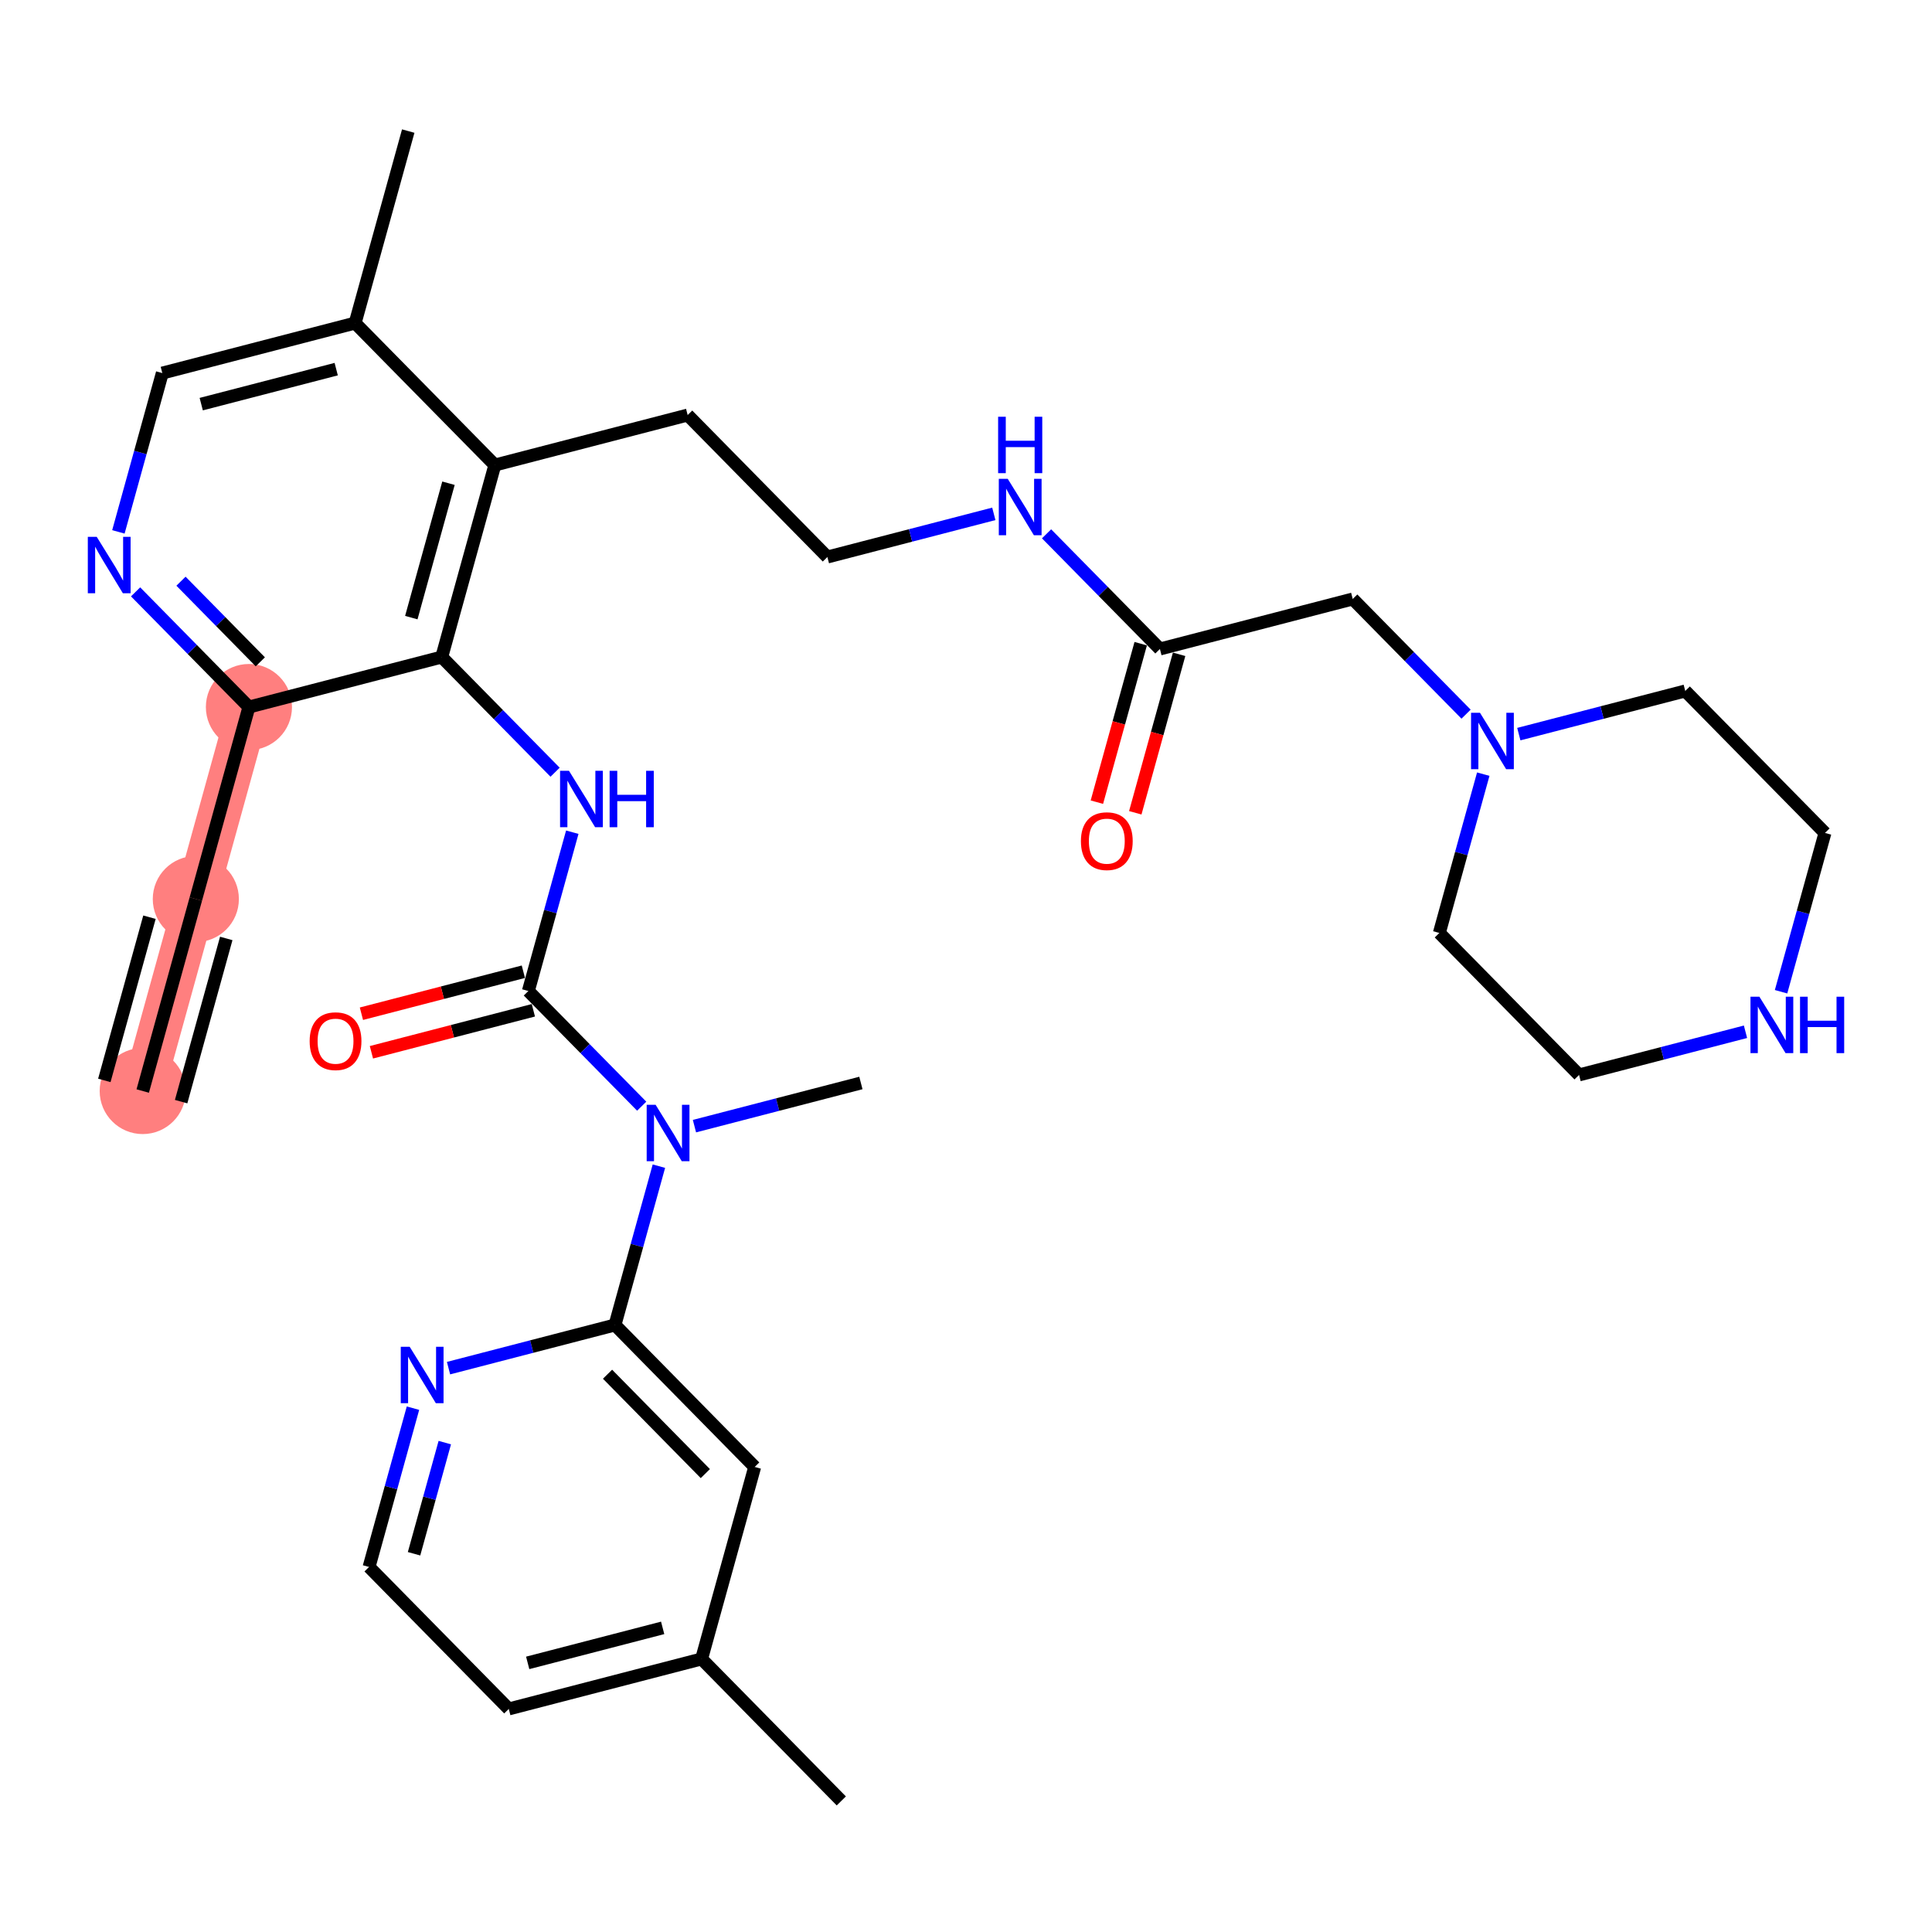 <?xml version='1.0' encoding='iso-8859-1'?>
<svg version='1.1' baseProfile='full'
              xmlns='http://www.w3.org/2000/svg'
                      xmlns:rdkit='http://www.rdkit.org/xml'
                      xmlns:xlink='http://www.w3.org/1999/xlink'
                  xml:space='preserve'
width='300px' height='300px' viewBox='0 0 300 300'>
<!-- END OF HEADER -->
<rect style='opacity:1.0;fill:#FFFFFF;stroke:none' width='300' height='300' x='0' y='0'> </rect>
<rect style='opacity:1.0;fill:#FFFFFF;stroke:none' width='300' height='300' x='0' y='0'> </rect>
<path d='M 22.163,169.413 L 30.408,139.601' style='fill:none;fill-rule:evenodd;stroke:#FF7F7F;stroke-width:6.6px;stroke-linecap:butt;stroke-linejoin:miter;stroke-opacity:1' />
<path d='M 30.408,139.601 L 38.653,109.789' style='fill:none;fill-rule:evenodd;stroke:#FF7F7F;stroke-width:6.6px;stroke-linecap:butt;stroke-linejoin:miter;stroke-opacity:1' />
<ellipse cx='22.163' cy='169.413' rx='6.186' ry='6.186'  style='fill:#FF7F7F;fill-rule:evenodd;stroke:#FF7F7F;stroke-width:1.0px;stroke-linecap:butt;stroke-linejoin:miter;stroke-opacity:1' />
<ellipse cx='30.408' cy='139.601' rx='6.186' ry='6.186'  style='fill:#FF7F7F;fill-rule:evenodd;stroke:#FF7F7F;stroke-width:1.0px;stroke-linecap:butt;stroke-linejoin:miter;stroke-opacity:1' />
<ellipse cx='38.653' cy='109.789' rx='6.186' ry='6.186'  style='fill:#FF7F7F;fill-rule:evenodd;stroke:#FF7F7F;stroke-width:1.0px;stroke-linecap:butt;stroke-linejoin:miter;stroke-opacity:1' />
<path class='bond-0 atom-0 atom-1' d='M 22.163,169.413 L 30.408,139.601' style='fill:none;fill-rule:evenodd;stroke:#000000;stroke-width:2.0px;stroke-linecap:butt;stroke-linejoin:miter;stroke-opacity:1' />
<path class='bond-0 atom-0 atom-1' d='M 28.125,171.062 L 35.133,145.722' style='fill:none;fill-rule:evenodd;stroke:#000000;stroke-width:2.0px;stroke-linecap:butt;stroke-linejoin:miter;stroke-opacity:1' />
<path class='bond-0 atom-0 atom-1' d='M 16.2,167.764 L 23.209,142.424' style='fill:none;fill-rule:evenodd;stroke:#000000;stroke-width:2.0px;stroke-linecap:butt;stroke-linejoin:miter;stroke-opacity:1' />
<path class='bond-1 atom-1 atom-2' d='M 30.408,139.601 L 38.653,109.789' style='fill:none;fill-rule:evenodd;stroke:#000000;stroke-width:2.0px;stroke-linecap:butt;stroke-linejoin:miter;stroke-opacity:1' />
<path class='bond-2 atom-2 atom-3' d='M 38.653,109.789 L 29.854,100.847' style='fill:none;fill-rule:evenodd;stroke:#000000;stroke-width:2.0px;stroke-linecap:butt;stroke-linejoin:miter;stroke-opacity:1' />
<path class='bond-2 atom-2 atom-3' d='M 29.854,100.847 L 21.054,91.904' style='fill:none;fill-rule:evenodd;stroke:#0000FF;stroke-width:2.0px;stroke-linecap:butt;stroke-linejoin:miter;stroke-opacity:1' />
<path class='bond-2 atom-2 atom-3' d='M 40.423,102.768 L 34.263,96.508' style='fill:none;fill-rule:evenodd;stroke:#000000;stroke-width:2.0px;stroke-linecap:butt;stroke-linejoin:miter;stroke-opacity:1' />
<path class='bond-2 atom-2 atom-3' d='M 34.263,96.508 L 28.103,90.248' style='fill:none;fill-rule:evenodd;stroke:#0000FF;stroke-width:2.0px;stroke-linecap:butt;stroke-linejoin:miter;stroke-opacity:1' />
<path class='bond-32 atom-20 atom-2' d='M 68.594,102.024 L 38.653,109.789' style='fill:none;fill-rule:evenodd;stroke:#000000;stroke-width:2.0px;stroke-linecap:butt;stroke-linejoin:miter;stroke-opacity:1' />
<path class='bond-3 atom-3 atom-4' d='M 18.384,82.59 L 21.794,70.26' style='fill:none;fill-rule:evenodd;stroke:#0000FF;stroke-width:2.0px;stroke-linecap:butt;stroke-linejoin:miter;stroke-opacity:1' />
<path class='bond-3 atom-3 atom-4' d='M 21.794,70.26 L 25.204,57.931' style='fill:none;fill-rule:evenodd;stroke:#000000;stroke-width:2.0px;stroke-linecap:butt;stroke-linejoin:miter;stroke-opacity:1' />
<path class='bond-4 atom-4 atom-5' d='M 25.204,57.931 L 55.144,50.166' style='fill:none;fill-rule:evenodd;stroke:#000000;stroke-width:2.0px;stroke-linecap:butt;stroke-linejoin:miter;stroke-opacity:1' />
<path class='bond-4 atom-4 atom-5' d='M 31.248,62.754 L 52.206,57.319' style='fill:none;fill-rule:evenodd;stroke:#000000;stroke-width:2.0px;stroke-linecap:butt;stroke-linejoin:miter;stroke-opacity:1' />
<path class='bond-5 atom-5 atom-6' d='M 55.144,50.166 L 63.39,20.354' style='fill:none;fill-rule:evenodd;stroke:#000000;stroke-width:2.0px;stroke-linecap:butt;stroke-linejoin:miter;stroke-opacity:1' />
<path class='bond-6 atom-5 atom-7' d='M 55.144,50.166 L 76.839,72.212' style='fill:none;fill-rule:evenodd;stroke:#000000;stroke-width:2.0px;stroke-linecap:butt;stroke-linejoin:miter;stroke-opacity:1' />
<path class='bond-7 atom-7 atom-8' d='M 76.839,72.212 L 106.78,64.447' style='fill:none;fill-rule:evenodd;stroke:#000000;stroke-width:2.0px;stroke-linecap:butt;stroke-linejoin:miter;stroke-opacity:1' />
<path class='bond-19 atom-7 atom-20' d='M 76.839,72.212 L 68.594,102.024' style='fill:none;fill-rule:evenodd;stroke:#000000;stroke-width:2.0px;stroke-linecap:butt;stroke-linejoin:miter;stroke-opacity:1' />
<path class='bond-19 atom-7 atom-20' d='M 69.64,75.035 L 63.868,95.903' style='fill:none;fill-rule:evenodd;stroke:#000000;stroke-width:2.0px;stroke-linecap:butt;stroke-linejoin:miter;stroke-opacity:1' />
<path class='bond-8 atom-8 atom-9' d='M 106.78,64.447 L 128.475,86.494' style='fill:none;fill-rule:evenodd;stroke:#000000;stroke-width:2.0px;stroke-linecap:butt;stroke-linejoin:miter;stroke-opacity:1' />
<path class='bond-9 atom-9 atom-10' d='M 128.475,86.494 L 141.397,83.142' style='fill:none;fill-rule:evenodd;stroke:#000000;stroke-width:2.0px;stroke-linecap:butt;stroke-linejoin:miter;stroke-opacity:1' />
<path class='bond-9 atom-9 atom-10' d='M 141.397,83.142 L 154.32,79.791' style='fill:none;fill-rule:evenodd;stroke:#0000FF;stroke-width:2.0px;stroke-linecap:butt;stroke-linejoin:miter;stroke-opacity:1' />
<path class='bond-10 atom-10 atom-11' d='M 162.51,82.891 L 171.31,91.833' style='fill:none;fill-rule:evenodd;stroke:#0000FF;stroke-width:2.0px;stroke-linecap:butt;stroke-linejoin:miter;stroke-opacity:1' />
<path class='bond-10 atom-10 atom-11' d='M 171.31,91.833 L 180.11,100.775' style='fill:none;fill-rule:evenodd;stroke:#000000;stroke-width:2.0px;stroke-linecap:butt;stroke-linejoin:miter;stroke-opacity:1' />
<path class='bond-11 atom-11 atom-12' d='M 177.129,99.951 L 173.726,112.255' style='fill:none;fill-rule:evenodd;stroke:#000000;stroke-width:2.0px;stroke-linecap:butt;stroke-linejoin:miter;stroke-opacity:1' />
<path class='bond-11 atom-11 atom-12' d='M 173.726,112.255 L 170.323,124.56' style='fill:none;fill-rule:evenodd;stroke:#FF0000;stroke-width:2.0px;stroke-linecap:butt;stroke-linejoin:miter;stroke-opacity:1' />
<path class='bond-11 atom-11 atom-12' d='M 183.091,101.6 L 179.688,113.905' style='fill:none;fill-rule:evenodd;stroke:#000000;stroke-width:2.0px;stroke-linecap:butt;stroke-linejoin:miter;stroke-opacity:1' />
<path class='bond-11 atom-11 atom-12' d='M 179.688,113.905 L 176.285,126.209' style='fill:none;fill-rule:evenodd;stroke:#FF0000;stroke-width:2.0px;stroke-linecap:butt;stroke-linejoin:miter;stroke-opacity:1' />
<path class='bond-12 atom-11 atom-13' d='M 180.11,100.775 L 210.051,93.01' style='fill:none;fill-rule:evenodd;stroke:#000000;stroke-width:2.0px;stroke-linecap:butt;stroke-linejoin:miter;stroke-opacity:1' />
<path class='bond-13 atom-13 atom-14' d='M 210.051,93.01 L 218.851,101.953' style='fill:none;fill-rule:evenodd;stroke:#000000;stroke-width:2.0px;stroke-linecap:butt;stroke-linejoin:miter;stroke-opacity:1' />
<path class='bond-13 atom-13 atom-14' d='M 218.851,101.953 L 227.65,110.895' style='fill:none;fill-rule:evenodd;stroke:#0000FF;stroke-width:2.0px;stroke-linecap:butt;stroke-linejoin:miter;stroke-opacity:1' />
<path class='bond-14 atom-14 atom-15' d='M 230.32,120.21 L 226.91,132.539' style='fill:none;fill-rule:evenodd;stroke:#0000FF;stroke-width:2.0px;stroke-linecap:butt;stroke-linejoin:miter;stroke-opacity:1' />
<path class='bond-14 atom-14 atom-15' d='M 226.91,132.539 L 223.5,144.869' style='fill:none;fill-rule:evenodd;stroke:#000000;stroke-width:2.0px;stroke-linecap:butt;stroke-linejoin:miter;stroke-opacity:1' />
<path class='bond-34 atom-19 atom-14' d='M 261.686,107.292 L 248.764,110.643' style='fill:none;fill-rule:evenodd;stroke:#000000;stroke-width:2.0px;stroke-linecap:butt;stroke-linejoin:miter;stroke-opacity:1' />
<path class='bond-34 atom-19 atom-14' d='M 248.764,110.643 L 235.841,113.995' style='fill:none;fill-rule:evenodd;stroke:#0000FF;stroke-width:2.0px;stroke-linecap:butt;stroke-linejoin:miter;stroke-opacity:1' />
<path class='bond-15 atom-15 atom-16' d='M 223.5,144.869 L 245.195,166.915' style='fill:none;fill-rule:evenodd;stroke:#000000;stroke-width:2.0px;stroke-linecap:butt;stroke-linejoin:miter;stroke-opacity:1' />
<path class='bond-16 atom-16 atom-17' d='M 245.195,166.915 L 258.118,163.564' style='fill:none;fill-rule:evenodd;stroke:#000000;stroke-width:2.0px;stroke-linecap:butt;stroke-linejoin:miter;stroke-opacity:1' />
<path class='bond-16 atom-16 atom-17' d='M 258.118,163.564 L 271.04,160.212' style='fill:none;fill-rule:evenodd;stroke:#0000FF;stroke-width:2.0px;stroke-linecap:butt;stroke-linejoin:miter;stroke-opacity:1' />
<path class='bond-17 atom-17 atom-18' d='M 276.561,153.997 L 279.971,141.668' style='fill:none;fill-rule:evenodd;stroke:#0000FF;stroke-width:2.0px;stroke-linecap:butt;stroke-linejoin:miter;stroke-opacity:1' />
<path class='bond-17 atom-17 atom-18' d='M 279.971,141.668 L 283.381,129.338' style='fill:none;fill-rule:evenodd;stroke:#000000;stroke-width:2.0px;stroke-linecap:butt;stroke-linejoin:miter;stroke-opacity:1' />
<path class='bond-18 atom-18 atom-19' d='M 283.381,129.338 L 261.686,107.292' style='fill:none;fill-rule:evenodd;stroke:#000000;stroke-width:2.0px;stroke-linecap:butt;stroke-linejoin:miter;stroke-opacity:1' />
<path class='bond-20 atom-20 atom-21' d='M 68.594,102.024 L 77.394,110.967' style='fill:none;fill-rule:evenodd;stroke:#000000;stroke-width:2.0px;stroke-linecap:butt;stroke-linejoin:miter;stroke-opacity:1' />
<path class='bond-20 atom-20 atom-21' d='M 77.394,110.967 L 86.194,119.909' style='fill:none;fill-rule:evenodd;stroke:#0000FF;stroke-width:2.0px;stroke-linecap:butt;stroke-linejoin:miter;stroke-opacity:1' />
<path class='bond-21 atom-21 atom-22' d='M 88.864,129.224 L 85.454,141.553' style='fill:none;fill-rule:evenodd;stroke:#0000FF;stroke-width:2.0px;stroke-linecap:butt;stroke-linejoin:miter;stroke-opacity:1' />
<path class='bond-21 atom-21 atom-22' d='M 85.454,141.553 L 82.043,153.883' style='fill:none;fill-rule:evenodd;stroke:#000000;stroke-width:2.0px;stroke-linecap:butt;stroke-linejoin:miter;stroke-opacity:1' />
<path class='bond-22 atom-22 atom-23' d='M 81.267,150.889 L 68.694,154.149' style='fill:none;fill-rule:evenodd;stroke:#000000;stroke-width:2.0px;stroke-linecap:butt;stroke-linejoin:miter;stroke-opacity:1' />
<path class='bond-22 atom-22 atom-23' d='M 68.694,154.149 L 56.121,157.41' style='fill:none;fill-rule:evenodd;stroke:#FF0000;stroke-width:2.0px;stroke-linecap:butt;stroke-linejoin:miter;stroke-opacity:1' />
<path class='bond-22 atom-22 atom-23' d='M 82.82,156.877 L 70.247,160.137' style='fill:none;fill-rule:evenodd;stroke:#000000;stroke-width:2.0px;stroke-linecap:butt;stroke-linejoin:miter;stroke-opacity:1' />
<path class='bond-22 atom-22 atom-23' d='M 70.247,160.137 L 57.674,163.398' style='fill:none;fill-rule:evenodd;stroke:#FF0000;stroke-width:2.0px;stroke-linecap:butt;stroke-linejoin:miter;stroke-opacity:1' />
<path class='bond-23 atom-22 atom-24' d='M 82.043,153.883 L 90.843,162.825' style='fill:none;fill-rule:evenodd;stroke:#000000;stroke-width:2.0px;stroke-linecap:butt;stroke-linejoin:miter;stroke-opacity:1' />
<path class='bond-23 atom-22 atom-24' d='M 90.843,162.825 L 99.643,171.768' style='fill:none;fill-rule:evenodd;stroke:#0000FF;stroke-width:2.0px;stroke-linecap:butt;stroke-linejoin:miter;stroke-opacity:1' />
<path class='bond-24 atom-24 atom-25' d='M 107.834,174.867 L 120.756,171.516' style='fill:none;fill-rule:evenodd;stroke:#0000FF;stroke-width:2.0px;stroke-linecap:butt;stroke-linejoin:miter;stroke-opacity:1' />
<path class='bond-24 atom-24 atom-25' d='M 120.756,171.516 L 133.679,168.164' style='fill:none;fill-rule:evenodd;stroke:#000000;stroke-width:2.0px;stroke-linecap:butt;stroke-linejoin:miter;stroke-opacity:1' />
<path class='bond-25 atom-24 atom-26' d='M 102.313,181.082 L 98.903,193.412' style='fill:none;fill-rule:evenodd;stroke:#0000FF;stroke-width:2.0px;stroke-linecap:butt;stroke-linejoin:miter;stroke-opacity:1' />
<path class='bond-25 atom-24 atom-26' d='M 98.903,193.412 L 95.493,205.741' style='fill:none;fill-rule:evenodd;stroke:#000000;stroke-width:2.0px;stroke-linecap:butt;stroke-linejoin:miter;stroke-opacity:1' />
<path class='bond-26 atom-26 atom-27' d='M 95.493,205.741 L 117.188,227.788' style='fill:none;fill-rule:evenodd;stroke:#000000;stroke-width:2.0px;stroke-linecap:butt;stroke-linejoin:miter;stroke-opacity:1' />
<path class='bond-26 atom-26 atom-27' d='M 94.338,213.387 L 109.524,228.82' style='fill:none;fill-rule:evenodd;stroke:#000000;stroke-width:2.0px;stroke-linecap:butt;stroke-linejoin:miter;stroke-opacity:1' />
<path class='bond-33 atom-32 atom-26' d='M 69.648,212.444 L 82.57,209.092' style='fill:none;fill-rule:evenodd;stroke:#0000FF;stroke-width:2.0px;stroke-linecap:butt;stroke-linejoin:miter;stroke-opacity:1' />
<path class='bond-33 atom-32 atom-26' d='M 82.57,209.092 L 95.493,205.741' style='fill:none;fill-rule:evenodd;stroke:#000000;stroke-width:2.0px;stroke-linecap:butt;stroke-linejoin:miter;stroke-opacity:1' />
<path class='bond-27 atom-27 atom-28' d='M 117.188,227.788 L 108.943,257.599' style='fill:none;fill-rule:evenodd;stroke:#000000;stroke-width:2.0px;stroke-linecap:butt;stroke-linejoin:miter;stroke-opacity:1' />
<path class='bond-28 atom-28 atom-29' d='M 108.943,257.599 L 130.638,279.646' style='fill:none;fill-rule:evenodd;stroke:#000000;stroke-width:2.0px;stroke-linecap:butt;stroke-linejoin:miter;stroke-opacity:1' />
<path class='bond-29 atom-28 atom-30' d='M 108.943,257.599 L 79.002,265.364' style='fill:none;fill-rule:evenodd;stroke:#000000;stroke-width:2.0px;stroke-linecap:butt;stroke-linejoin:miter;stroke-opacity:1' />
<path class='bond-29 atom-28 atom-30' d='M 102.898,252.776 L 81.94,258.212' style='fill:none;fill-rule:evenodd;stroke:#000000;stroke-width:2.0px;stroke-linecap:butt;stroke-linejoin:miter;stroke-opacity:1' />
<path class='bond-30 atom-30 atom-31' d='M 79.002,265.364 L 57.307,243.318' style='fill:none;fill-rule:evenodd;stroke:#000000;stroke-width:2.0px;stroke-linecap:butt;stroke-linejoin:miter;stroke-opacity:1' />
<path class='bond-31 atom-31 atom-32' d='M 57.307,243.318 L 60.717,230.988' style='fill:none;fill-rule:evenodd;stroke:#000000;stroke-width:2.0px;stroke-linecap:butt;stroke-linejoin:miter;stroke-opacity:1' />
<path class='bond-31 atom-31 atom-32' d='M 60.717,230.988 L 64.127,218.659' style='fill:none;fill-rule:evenodd;stroke:#0000FF;stroke-width:2.0px;stroke-linecap:butt;stroke-linejoin:miter;stroke-opacity:1' />
<path class='bond-31 atom-31 atom-32' d='M 64.293,241.268 L 66.68,232.638' style='fill:none;fill-rule:evenodd;stroke:#000000;stroke-width:2.0px;stroke-linecap:butt;stroke-linejoin:miter;stroke-opacity:1' />
<path class='bond-31 atom-31 atom-32' d='M 66.68,232.638 L 69.067,224.007' style='fill:none;fill-rule:evenodd;stroke:#0000FF;stroke-width:2.0px;stroke-linecap:butt;stroke-linejoin:miter;stroke-opacity:1' />
<path  class='atom-3' d='M 15.022 83.363
L 17.892 88.002
Q 18.177 88.46, 18.635 89.289
Q 19.093 90.118, 19.117 90.168
L 19.117 83.363
L 20.28 83.363
L 20.28 92.123
L 19.08 92.123
L 15.999 87.05
Q 15.641 86.456, 15.257 85.775
Q 14.886 85.095, 14.775 84.885
L 14.775 92.123
L 13.636 92.123
L 13.636 83.363
L 15.022 83.363
' fill='#0000FF'/>
<path  class='atom-10' d='M 156.479 74.349
L 159.349 78.989
Q 159.634 79.446, 160.092 80.275
Q 160.549 81.104, 160.574 81.154
L 160.574 74.349
L 161.737 74.349
L 161.737 83.109
L 160.537 83.109
L 157.456 78.036
Q 157.098 77.442, 156.714 76.762
Q 156.343 76.081, 156.231 75.871
L 156.231 83.109
L 155.093 83.109
L 155.093 74.349
L 156.479 74.349
' fill='#0000FF'/>
<path  class='atom-10' d='M 154.988 64.713
L 156.176 64.713
L 156.176 68.438
L 160.655 68.438
L 160.655 64.713
L 161.842 64.713
L 161.842 73.473
L 160.655 73.473
L 160.655 69.427
L 156.176 69.427
L 156.176 73.473
L 154.988 73.473
L 154.988 64.713
' fill='#0000FF'/>
<path  class='atom-12' d='M 167.844 130.612
Q 167.844 128.509, 168.883 127.333
Q 169.922 126.158, 171.865 126.158
Q 173.807 126.158, 174.846 127.333
Q 175.886 128.509, 175.886 130.612
Q 175.886 132.74, 174.834 133.953
Q 173.782 135.153, 171.865 135.153
Q 169.935 135.153, 168.883 133.953
Q 167.844 132.752, 167.844 130.612
M 171.865 134.163
Q 173.201 134.163, 173.919 133.272
Q 174.649 132.369, 174.649 130.612
Q 174.649 128.892, 173.919 128.026
Q 173.201 127.148, 171.865 127.148
Q 170.529 127.148, 169.799 128.014
Q 169.081 128.88, 169.081 130.612
Q 169.081 132.381, 169.799 133.272
Q 170.529 134.163, 171.865 134.163
' fill='#FF0000'/>
<path  class='atom-14' d='M 229.809 110.677
L 232.68 115.317
Q 232.964 115.775, 233.422 116.604
Q 233.88 117.432, 233.905 117.482
L 233.905 110.677
L 235.068 110.677
L 235.068 119.437
L 233.868 119.437
L 230.787 114.364
Q 230.428 113.77, 230.044 113.09
Q 229.673 112.409, 229.562 112.199
L 229.562 119.437
L 228.424 119.437
L 228.424 110.677
L 229.809 110.677
' fill='#0000FF'/>
<path  class='atom-17' d='M 273.199 154.77
L 276.07 159.41
Q 276.354 159.868, 276.812 160.697
Q 277.27 161.526, 277.295 161.575
L 277.295 154.77
L 278.458 154.77
L 278.458 163.53
L 277.258 163.53
L 274.177 158.457
Q 273.818 157.864, 273.434 157.183
Q 273.063 156.503, 272.952 156.292
L 272.952 163.53
L 271.814 163.53
L 271.814 154.77
L 273.199 154.77
' fill='#0000FF'/>
<path  class='atom-17' d='M 279.509 154.77
L 280.697 154.77
L 280.697 158.495
L 285.176 158.495
L 285.176 154.77
L 286.364 154.77
L 286.364 163.53
L 285.176 163.53
L 285.176 159.484
L 280.697 159.484
L 280.697 163.53
L 279.509 163.53
L 279.509 154.77
' fill='#0000FF'/>
<path  class='atom-21' d='M 88.353 119.691
L 91.223 124.331
Q 91.507 124.788, 91.965 125.617
Q 92.423 126.446, 92.448 126.496
L 92.448 119.691
L 93.611 119.691
L 93.611 128.451
L 92.411 128.451
L 89.33 123.378
Q 88.971 122.784, 88.588 122.104
Q 88.216 121.423, 88.105 121.213
L 88.105 128.451
L 86.967 128.451
L 86.967 119.691
L 88.353 119.691
' fill='#0000FF'/>
<path  class='atom-21' d='M 94.662 119.691
L 95.85 119.691
L 95.85 123.415
L 100.329 123.415
L 100.329 119.691
L 101.517 119.691
L 101.517 128.451
L 100.329 128.451
L 100.329 124.405
L 95.85 124.405
L 95.85 128.451
L 94.662 128.451
L 94.662 119.691
' fill='#0000FF'/>
<path  class='atom-23' d='M 48.082 161.672
Q 48.082 159.569, 49.121 158.394
Q 50.16 157.218, 52.103 157.218
Q 54.045 157.218, 55.085 158.394
Q 56.124 159.569, 56.124 161.672
Q 56.124 163.8, 55.072 165.013
Q 54.021 166.213, 52.103 166.213
Q 50.173 166.213, 49.121 165.013
Q 48.082 163.813, 48.082 161.672
M 52.103 165.223
Q 53.439 165.223, 54.157 164.332
Q 54.887 163.429, 54.887 161.672
Q 54.887 159.953, 54.157 159.087
Q 53.439 158.208, 52.103 158.208
Q 50.767 158.208, 50.037 159.074
Q 49.319 159.94, 49.319 161.672
Q 49.319 163.442, 50.037 164.332
Q 50.767 165.223, 52.103 165.223
' fill='#FF0000'/>
<path  class='atom-24' d='M 101.802 171.549
L 104.673 176.189
Q 104.957 176.647, 105.415 177.476
Q 105.873 178.305, 105.897 178.354
L 105.897 171.549
L 107.06 171.549
L 107.06 180.309
L 105.86 180.309
L 102.78 175.236
Q 102.421 174.642, 102.037 173.962
Q 101.666 173.281, 101.555 173.071
L 101.555 180.309
L 100.416 180.309
L 100.416 171.549
L 101.802 171.549
' fill='#0000FF'/>
<path  class='atom-32' d='M 63.616 209.126
L 66.487 213.766
Q 66.771 214.224, 67.229 215.053
Q 67.687 215.882, 67.712 215.931
L 67.712 209.126
L 68.874 209.126
L 68.874 217.886
L 67.674 217.886
L 64.594 212.813
Q 64.235 212.219, 63.851 211.539
Q 63.48 210.858, 63.369 210.648
L 63.369 217.886
L 62.23 217.886
L 62.23 209.126
L 63.616 209.126
' fill='#0000FF'/>
</svg>
